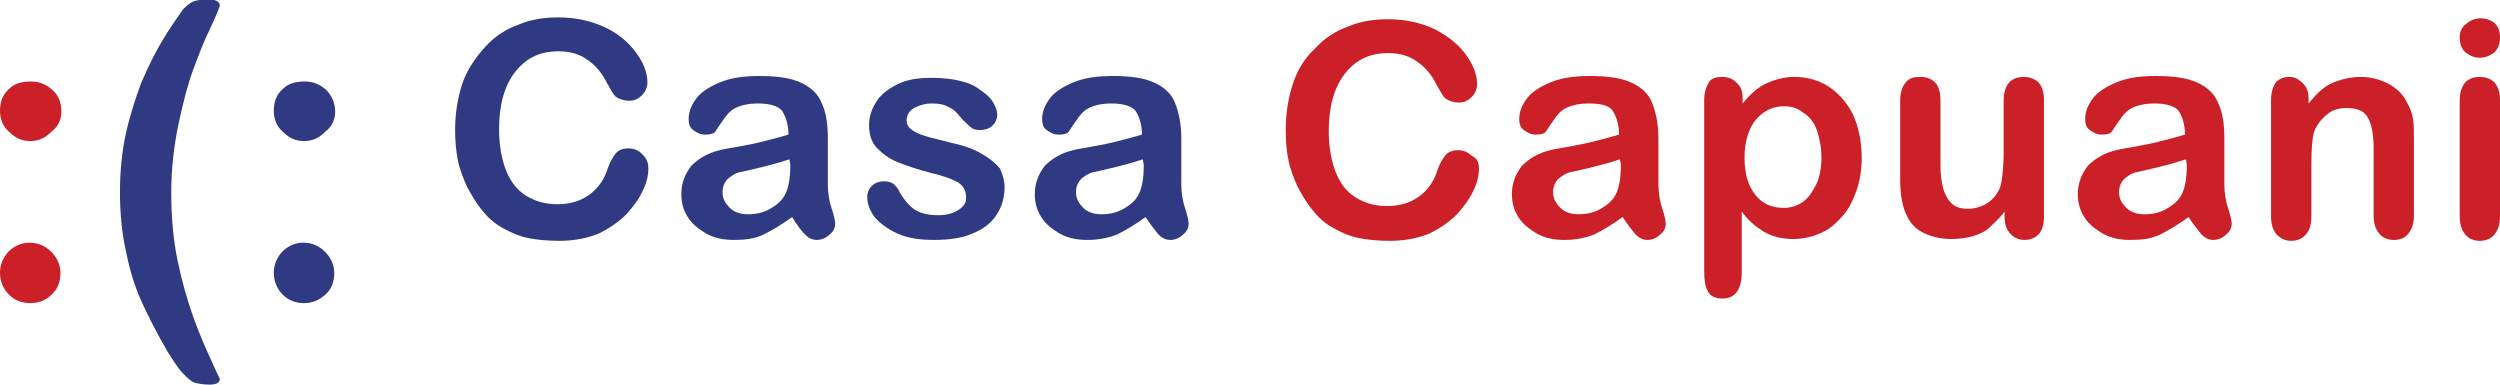 <?xml version="1.0" encoding="utf-8"?>
<!-- Generator: Adobe Illustrator 19.0.0, SVG Export Plug-In . SVG Version: 6.00 Build 0)  -->
<svg version="1.1" id="Livello_1" xmlns="http://www.w3.org/2000/svg" xmlns:xlink="http://www.w3.org/1999/xlink" x="0px" y="0px"
	 viewBox="0 0 273 42" style="enable-background:new 0 0 273 42;" xml:space="preserve">
<style type="text/css">
	.st0{fill:#303A82;}
	.st1{fill:#CB2027;}
</style>
<g id="XMLID_43_">
	<path id="XMLID_44_" class="st0" d="M70.8,18.4c0,0.8-0.2,1.6-0.6,2.4c-0.4,0.9-1,1.7-1.8,2.6c-0.8,0.8-1.8,1.5-3,2.1
		c-1.2,0.5-2.7,0.8-4.3,0.8c-1.2,0-2.4-0.1-3.4-0.3s-1.9-0.6-2.8-1.1s-1.6-1.1-2.3-2c-0.6-0.7-1.1-1.6-1.6-2.5
		c-0.4-0.9-0.8-1.9-1-2.9c-0.2-1-0.3-2.1-0.3-3.3c0-1.9,0.3-3.6,0.8-5.1S52,6.2,53,5.1c1-1.1,2.2-1.9,3.6-2.4
		C58,2.1,59.4,1.9,61,1.9c1.9,0,3.6,0.4,5.1,1.1s2.6,1.7,3.4,2.8C70.3,6.9,70.7,8,70.7,9c0,0.5-0.2,1-0.6,1.4s-0.8,0.6-1.4,0.6
		c-0.6,0-1.1-0.2-1.4-0.4s-0.6-0.8-1-1.5c-0.6-1.2-1.3-2-2.2-2.6c-0.8-0.6-1.9-0.9-3.1-0.9c-2,0-3.5,0.7-4.7,2.2
		c-1.2,1.5-1.8,3.6-1.8,6.3c0,1.8,0.3,3.4,0.8,4.6c0.5,1.2,1.2,2.1,2.2,2.7c1,0.6,2.1,0.9,3.3,0.9c1.4,0,2.5-0.3,3.5-1
		c1-0.7,1.7-1.7,2.1-3c0.2-0.6,0.5-1.1,0.8-1.5c0.3-0.4,0.8-0.6,1.4-0.6c0.6,0,1.1,0.2,1.5,0.6C70.6,17.3,70.8,17.7,70.8,18.4z"/>
	<path id="XMLID_46_" class="st0" d="M86.5,23.7c-1.1,0.8-2.1,1.4-3.1,1.9s-2.1,0.6-3.3,0.6c-1.1,0-2.1-0.2-3-0.7
		c-0.8-0.5-1.5-1-2-1.8c-0.5-0.8-0.7-1.6-0.7-2.5c0-1.2,0.4-2.2,1.1-3.1c0.8-0.8,1.8-1.4,3.1-1.7c0.3-0.1,1-0.2,2.1-0.4
		c1.1-0.2,2.1-0.4,2.8-0.6c0.8-0.2,1.6-0.4,2.6-0.7c0-1.1-0.3-2-0.7-2.6c-0.4-0.5-1.3-0.8-2.6-0.8c-1.1,0-1.9,0.2-2.5,0.5
		c-0.6,0.3-1,0.8-1.4,1.4c-0.4,0.6-0.7,1-0.8,1.2c-0.2,0.2-0.5,0.3-1.1,0.3c-0.5,0-0.9-0.2-1.3-0.5c-0.4-0.3-0.5-0.7-0.5-1.2
		c0-0.8,0.3-1.5,0.8-2.2c0.5-0.7,1.4-1.3,2.6-1.8s2.6-0.7,4.3-0.7c1.9,0,3.4,0.2,4.5,0.7s1.9,1.2,2.3,2.2c0.5,1,0.7,2.3,0.7,3.9
		c0,1,0,1.9,0,2.6c0,0.7,0,1.5,0,2.4c0,0.8,0.1,1.7,0.4,2.6c0.3,0.9,0.4,1.5,0.4,1.7c0,0.5-0.2,0.9-0.6,1.2
		c-0.4,0.4-0.9,0.6-1.4,0.6c-0.5,0-0.9-0.2-1.3-0.6C87.4,25.1,87,24.5,86.5,23.7z M86.2,17.4c-0.6,0.2-1.6,0.5-2.8,0.8
		c-1.2,0.3-2.1,0.5-2.6,0.6c-0.5,0.1-0.9,0.4-1.3,0.7c-0.4,0.4-0.6,0.9-0.6,1.5c0,0.7,0.3,1.2,0.8,1.7c0.5,0.5,1.2,0.7,2,0.7
		c0.9,0,1.7-0.2,2.4-0.6c0.7-0.4,1.3-0.9,1.6-1.5c0.4-0.7,0.6-1.8,0.6-3.3L86.2,17.4L86.2,17.4z"/>
	<path id="XMLID_49_" class="st0" d="M109.7,20.4c0,1.2-0.3,2.2-0.9,3.1s-1.4,1.5-2.6,2c-1.1,0.5-2.6,0.7-4.2,0.7
		c-1.6,0-2.9-0.2-4-0.7c-1.1-0.5-1.9-1.1-2.5-1.8c-0.5-0.7-0.8-1.4-0.8-2.2c0-0.5,0.2-0.9,0.5-1.2c0.3-0.3,0.8-0.5,1.3-0.5
		c0.5,0,0.8,0.1,1.1,0.3c0.2,0.2,0.5,0.5,0.7,1c0.5,0.8,1,1.4,1.6,1.8c0.6,0.4,1.5,0.6,2.6,0.6c0.9,0,1.6-0.2,2.2-0.6
		c0.6-0.4,0.8-0.8,0.8-1.3c0-0.8-0.3-1.3-0.9-1.7c-0.6-0.3-1.5-0.7-2.9-1c-1.5-0.4-2.7-0.8-3.7-1.2c-1-0.4-1.7-1-2.3-1.6
		c-0.6-0.7-0.8-1.5-0.8-2.5c0-0.9,0.3-1.7,0.8-2.5s1.3-1.4,2.3-1.9c1-0.5,2.2-0.7,3.7-0.7c1.1,0,2.2,0.1,3,0.3
		c0.9,0.2,1.7,0.5,2.3,1c0.6,0.4,1.1,0.8,1.4,1.3c0.3,0.5,0.5,1,0.5,1.4c0,0.5-0.2,0.9-0.5,1.2c-0.3,0.3-0.8,0.5-1.4,0.5
		c-0.5,0-0.8-0.1-1.1-0.4c-0.3-0.3-0.7-0.6-1.1-1.1c-0.3-0.4-0.7-0.8-1.2-1c-0.5-0.3-1.1-0.4-1.8-0.4c-0.8,0-1.4,0.2-2,0.5
		c-0.5,0.3-0.8,0.8-0.8,1.3c0,0.5,0.2,0.8,0.6,1.1c0.4,0.3,0.9,0.5,1.6,0.7c0.6,0.2,1.6,0.4,2.7,0.7c1.4,0.3,2.5,0.7,3.3,1.2
		c0.9,0.5,1.5,1,2,1.6C109.4,18.9,109.7,19.6,109.7,20.4z"/>
	<path id="XMLID_51_" class="st0" d="M125.1,23.7c-1.1,0.8-2.1,1.4-3.1,1.9c-1,0.4-2.1,0.6-3.3,0.6c-1.1,0-2.1-0.2-3-0.7
		c-0.8-0.5-1.5-1-2-1.8c-0.5-0.8-0.7-1.6-0.7-2.5c0-1.2,0.4-2.2,1.1-3.1c0.8-0.8,1.8-1.4,3.1-1.7c0.3-0.1,1-0.2,2.1-0.4
		c1.1-0.2,2.1-0.4,2.8-0.6c0.8-0.2,1.6-0.4,2.6-0.7c0-1.1-0.3-2-0.7-2.6c-0.4-0.5-1.3-0.8-2.6-0.8c-1.1,0-1.9,0.2-2.5,0.5
		c-0.6,0.3-1,0.8-1.4,1.4s-0.7,1-0.8,1.2c-0.2,0.2-0.5,0.3-1.1,0.3c-0.5,0-0.9-0.2-1.3-0.5c-0.4-0.3-0.5-0.7-0.5-1.2
		c0-0.8,0.3-1.5,0.8-2.2c0.5-0.7,1.4-1.3,2.6-1.8s2.6-0.7,4.3-0.7c1.9,0,3.4,0.2,4.5,0.7c1.1,0.5,1.9,1.2,2.3,2.2s0.7,2.3,0.7,3.9
		c0,1,0,1.9,0,2.6c0,0.7,0,1.5,0,2.4c0,0.8,0.1,1.7,0.4,2.6c0.3,0.9,0.4,1.5,0.4,1.7c0,0.5-0.2,0.9-0.6,1.2
		c-0.4,0.4-0.9,0.6-1.4,0.6c-0.5,0-0.9-0.2-1.3-0.6C126.1,25.1,125.6,24.5,125.1,23.7z M124.8,17.4c-0.6,0.2-1.6,0.5-2.8,0.8
		c-1.2,0.3-2.1,0.5-2.6,0.6s-0.9,0.4-1.3,0.7c-0.4,0.4-0.6,0.9-0.6,1.5c0,0.7,0.3,1.2,0.8,1.7c0.5,0.5,1.2,0.7,2,0.7
		c0.9,0,1.7-0.2,2.4-0.6c0.7-0.4,1.3-0.9,1.6-1.5c0.4-0.7,0.6-1.8,0.6-3.3L124.8,17.4L124.8,17.4z"/>
</g>
<g id="XMLID_24_">
	<path id="XMLID_25_" class="st1" d="M161.5,18.4c0,0.8-0.2,1.6-0.6,2.4c-0.4,0.9-1,1.7-1.8,2.6c-0.8,0.8-1.8,1.5-3,2.1
		c-1.2,0.5-2.7,0.8-4.3,0.8c-1.2,0-2.4-0.1-3.4-0.3s-1.9-0.6-2.8-1.1s-1.6-1.1-2.3-2c-0.6-0.7-1.1-1.6-1.6-2.5
		c-0.4-0.9-0.8-1.9-1-2.9c-0.2-1-0.3-2.1-0.3-3.3c0-1.9,0.3-3.6,0.8-5.1c0.5-1.5,1.3-2.8,2.4-3.8c1-1.1,2.2-1.9,3.6-2.4
		c1.4-0.6,2.9-0.8,4.4-0.8c1.9,0,3.6,0.4,5.1,1.1c1.5,0.8,2.6,1.7,3.4,2.8c0.8,1.1,1.2,2.2,1.2,3.2c0,0.5-0.2,1-0.6,1.4
		c-0.4,0.4-0.8,0.6-1.4,0.6c-0.6,0-1.1-0.2-1.4-0.4s-0.6-0.8-1-1.5c-0.6-1.2-1.3-2-2.2-2.6c-0.8-0.6-1.9-0.9-3.1-0.9
		c-2,0-3.5,0.7-4.7,2.2c-1.2,1.5-1.8,3.6-1.8,6.3c0,1.8,0.3,3.4,0.8,4.6s1.2,2.1,2.2,2.7c1,0.6,2.1,0.9,3.3,0.9c1.4,0,2.5-0.3,3.5-1
		c1-0.7,1.7-1.7,2.1-3c0.2-0.6,0.5-1.1,0.8-1.5s0.8-0.6,1.4-0.6c0.6,0,1.1,0.2,1.5,0.6C161.3,17.3,161.5,17.7,161.5,18.4z"/>
	<path id="XMLID_27_" class="st1" d="M177.2,23.7c-1.1,0.8-2.1,1.4-3.1,1.9c-1,0.4-2.1,0.6-3.3,0.6c-1.1,0-2.1-0.2-3-0.7
		c-0.8-0.5-1.5-1-2-1.8c-0.5-0.8-0.7-1.6-0.7-2.5c0-1.2,0.4-2.2,1.1-3.1c0.8-0.8,1.8-1.4,3.1-1.7c0.3-0.1,1-0.2,2.1-0.4
		c1.1-0.2,2.1-0.4,2.8-0.6c0.8-0.2,1.6-0.4,2.6-0.7c0-1.1-0.3-2-0.7-2.6s-1.3-0.8-2.6-0.8c-1.1,0-1.9,0.2-2.5,0.5
		c-0.6,0.3-1,0.8-1.4,1.4s-0.7,1-0.8,1.2c-0.2,0.2-0.5,0.3-1.1,0.3c-0.5,0-0.9-0.2-1.3-0.5c-0.4-0.3-0.5-0.7-0.5-1.2
		c0-0.8,0.3-1.5,0.8-2.2c0.5-0.7,1.4-1.3,2.6-1.8s2.6-0.7,4.3-0.7c1.9,0,3.4,0.2,4.5,0.7c1.1,0.5,1.9,1.2,2.3,2.2s0.7,2.3,0.7,3.9
		c0,1,0,1.9,0,2.6c0,0.7,0,1.5,0,2.4c0,0.8,0.1,1.7,0.4,2.6c0.3,0.9,0.4,1.5,0.4,1.7c0,0.5-0.2,0.9-0.6,1.2
		c-0.4,0.4-0.9,0.6-1.4,0.6c-0.5,0-0.9-0.2-1.3-0.6C178.2,25.1,177.7,24.5,177.2,23.7z M176.9,17.4c-0.6,0.2-1.6,0.5-2.8,0.8
		c-1.2,0.3-2.1,0.5-2.6,0.6c-0.5,0.1-0.9,0.4-1.3,0.7c-0.4,0.4-0.6,0.9-0.6,1.5c0,0.7,0.3,1.2,0.8,1.7c0.5,0.5,1.2,0.7,2,0.7
		c0.9,0,1.7-0.2,2.4-0.6c0.7-0.4,1.3-0.9,1.6-1.5c0.4-0.7,0.6-1.8,0.6-3.3L176.9,17.4L176.9,17.4z"/>
	<path id="XMLID_30_" class="st1" d="M190.3,10.8v0.5c0.8-1,1.7-1.8,2.6-2.2s1.9-0.7,3-0.7c1.3,0,2.6,0.3,3.7,1s2,1.7,2.7,3
		c0.6,1.3,1,2.9,1,4.8c0,1.3-0.2,2.6-0.6,3.7c-0.4,1.1-0.9,2.1-1.6,2.8c-0.7,0.8-1.4,1.4-2.4,1.8c-0.9,0.4-1.9,0.6-2.9,0.6
		c-1.3,0-2.3-0.3-3.2-0.8c-0.8-0.5-1.7-1.2-2.4-2.2v6.6c0,1.9-0.7,2.9-2.1,2.9c-0.8,0-1.4-0.3-1.6-0.8c-0.3-0.5-0.4-1.2-0.4-2.2
		V10.9c0-0.8,0.2-1.4,0.5-1.9s0.9-0.6,1.5-0.6c0.6,0,1.1,0.2,1.5,0.6C190.1,9.4,190.3,10,190.3,10.8z M198.9,17.2
		c0-1.1-0.2-2.1-0.5-3c-0.3-0.8-0.8-1.5-1.5-1.9c-0.6-0.5-1.3-0.7-2.1-0.7c-1.2,0-2.2,0.5-3,1.4s-1.3,2.4-1.3,4.2
		c0,1.8,0.4,3.1,1.2,4.1c0.8,1,1.8,1.4,3.1,1.4c0.7,0,1.4-0.2,2-0.6c0.6-0.4,1.1-1.1,1.5-1.9C198.7,19.4,198.9,18.4,198.9,17.2z"/>
	<path id="XMLID_33_" class="st1" d="M218.9,23.7v-0.6c-0.5,0.7-1.1,1.2-1.6,1.7s-1.2,0.8-1.9,1c-0.7,0.2-1.5,0.3-2.3,0.3
		c-1.1,0-2-0.2-2.9-0.6s-1.5-1-1.9-1.8c-0.5-0.9-0.8-2.3-0.8-4V11c0-0.9,0.2-1.5,0.6-2s0.9-0.6,1.6-0.6c0.7,0,1.2,0.2,1.6,0.6
		s0.6,1.1,0.6,2v7c0,1,0.1,1.9,0.3,2.6s0.5,1.2,0.9,1.6s1,0.6,1.8,0.6c0.7,0,1.4-0.2,2.1-0.6c0.6-0.4,1.1-1,1.4-1.7
		c0.2-0.6,0.4-2,0.4-4.1V11c0-0.9,0.2-1.5,0.6-2c0.4-0.4,0.9-0.6,1.6-0.6c0.6,0,1.2,0.2,1.6,0.6c0.4,0.4,0.6,1.1,0.6,2v12.7
		c0,0.8-0.2,1.5-0.6,1.9c-0.4,0.4-0.9,0.6-1.5,0.6c-0.6,0-1.1-0.2-1.5-0.6C219.1,25.1,218.9,24.5,218.9,23.7z"/>
	<path id="XMLID_35_" class="st1" d="M239,23.7c-1.1,0.8-2.1,1.4-3.1,1.9s-2.1,0.6-3.3,0.6c-1.1,0-2.1-0.2-3-0.7
		c-0.8-0.5-1.5-1-2-1.8c-0.5-0.8-0.7-1.6-0.7-2.5c0-1.2,0.4-2.2,1.1-3.1c0.8-0.8,1.8-1.4,3.1-1.7c0.3-0.1,1-0.2,2.1-0.4
		c1.1-0.2,2.1-0.4,2.8-0.6c0.8-0.2,1.6-0.4,2.6-0.7c0-1.1-0.3-2-0.7-2.6c-0.4-0.5-1.3-0.8-2.6-0.8c-1.1,0-1.9,0.2-2.5,0.5
		c-0.6,0.3-1,0.8-1.4,1.4c-0.4,0.6-0.7,1-0.8,1.2c-0.2,0.2-0.5,0.3-1.1,0.3c-0.5,0-0.9-0.2-1.3-0.5c-0.4-0.3-0.5-0.7-0.5-1.2
		c0-0.8,0.3-1.5,0.8-2.2c0.5-0.7,1.4-1.3,2.6-1.8s2.6-0.7,4.3-0.7c1.9,0,3.4,0.2,4.5,0.7s1.9,1.2,2.3,2.2c0.5,1,0.7,2.3,0.7,3.9
		c0,1,0,1.9,0,2.6c0,0.7,0,1.5,0,2.4c0,0.8,0.1,1.7,0.4,2.6c0.3,0.9,0.4,1.5,0.4,1.7c0,0.5-0.2,0.9-0.6,1.2
		c-0.4,0.4-0.9,0.6-1.4,0.6c-0.5,0-0.9-0.2-1.3-0.6C240,25.1,239.5,24.5,239,23.7z M238.7,17.4c-0.6,0.2-1.6,0.5-2.8,0.8
		c-1.2,0.3-2.1,0.5-2.6,0.6c-0.5,0.1-0.9,0.4-1.3,0.7c-0.4,0.4-0.6,0.9-0.6,1.5c0,0.7,0.3,1.2,0.8,1.7c0.5,0.5,1.2,0.7,2,0.7
		c0.9,0,1.7-0.2,2.4-0.6c0.7-0.4,1.3-0.9,1.6-1.5c0.4-0.7,0.6-1.8,0.6-3.3L238.7,17.4L238.7,17.4z"/>
	<path id="XMLID_38_" class="st1" d="M252.1,10.8v0.5c0.8-1,1.6-1.8,2.5-2.2s2-0.7,3.2-0.7c1.1,0,2.2,0.3,3.1,0.8
		c0.9,0.5,1.6,1.2,2,2.1c0.3,0.5,0.5,1.1,0.6,1.7c0.1,0.6,0.1,1.4,0.1,2.4v8.1c0,0.9-0.2,1.5-0.6,2s-0.9,0.7-1.6,0.7
		c-0.6,0-1.2-0.2-1.6-0.7c-0.4-0.5-0.6-1.1-0.6-2v-7.3c0-1.4-0.2-2.6-0.6-3.3c-0.4-0.8-1.2-1.1-2.4-1.1c-0.8,0-1.5,0.2-2.1,0.7
		c-0.6,0.5-1.1,1.1-1.4,1.9c-0.2,0.6-0.3,1.9-0.3,3.7v5.5c0,0.9-0.2,1.6-0.6,2c-0.4,0.5-1,0.7-1.6,0.7c-0.6,0-1.1-0.2-1.6-0.7
		c-0.4-0.5-0.6-1.1-0.6-2V10.9c0-0.8,0.2-1.4,0.5-1.9c0.4-0.4,0.9-0.6,1.5-0.6c0.4,0,0.7,0.1,1,0.3c0.3,0.2,0.6,0.5,0.8,0.8
		C252,9.8,252.1,10.3,252.1,10.8z"/>
	<path id="XMLID_40_" class="st1" d="M270.8,6.3c-0.6,0-1.1-0.2-1.6-0.6c-0.4-0.4-0.6-0.9-0.6-1.6c0-0.6,0.2-1.1,0.7-1.5
		s1-0.6,1.6-0.6c0.6,0,1.1,0.2,1.5,0.5c0.4,0.4,0.6,0.9,0.6,1.6c0,0.7-0.2,1.2-0.6,1.6C271.9,6.1,271.4,6.3,270.8,6.3z M273,10.9
		v12.7c0,0.9-0.2,1.5-0.6,2c-0.4,0.5-1,0.7-1.6,0.7c-0.6,0-1.2-0.2-1.6-0.7c-0.4-0.5-0.6-1.1-0.6-2V11c0-0.9,0.2-1.5,0.6-2
		c0.4-0.4,0.9-0.6,1.6-0.6c0.6,0,1.2,0.2,1.6,0.6C272.8,9.5,273,10.1,273,10.9z"/>
</g>
<g id="XMLID_20_">
	<path id="XMLID_21_" class="st1" d="M0,12.1c0-1,0.3-1.8,1-2.4c0.6-0.6,1.4-0.8,2.4-0.8c0.9,0,1.6,0.3,2.3,0.9s1,1.4,1,2.4
		c0,0.8-0.3,1.6-1.1,2.2c-0.7,0.7-1.4,1-2.3,1c-0.9,0-1.6-0.3-2.3-1C0.3,13.8,0,13,0,12.1z M3.3,33.1c-0.9,0-1.7-0.3-2.3-0.9
		s-1-1.4-1-2.4c0-0.9,0.3-1.6,0.9-2.3c0.6-0.6,1.4-1,2.3-1s1.7,0.3,2.4,1c0.6,0.6,1,1.4,1,2.3c0,1-0.3,1.8-1,2.4
		C5,32.8,4.2,33.1,3.3,33.1z"/>
</g>
<g id="XMLID_14_">
	<path id="XMLID_15_" class="st0" d="M13.1,21c0-2.2,0.2-4.3,0.6-6.2c0.4-1.9,1-3.8,1.7-5.7c0.8-1.9,1.7-3.7,2.9-5.6
		c0.7-1.1,1.3-1.9,1.7-2.5c0.5-0.5,0.9-0.8,1.3-0.9c0.4-0.1,1-0.2,1.6-0.2C23.6,0,24,0.2,24,0.6c0,0.1-0.3,0.9-1,2.4
		c-0.7,1.4-1.3,3-1.9,4.6c-0.6,1.6-1.1,3.6-1.6,5.9c-0.5,2.4-0.8,4.9-0.8,7.5c0,2.6,0.2,5.1,0.7,7.5c0.5,2.4,1.1,4.4,1.7,6.1
		c0.6,1.7,1.3,3.3,1.9,4.6c0.6,1.4,1,2.1,1,2.2c0,0.4-0.4,0.6-1.1,0.6c-0.7,0-1.2-0.1-1.6-0.2c-0.4-0.1-0.8-0.5-1.3-1
		c-0.5-0.5-1-1.3-1.7-2.4c-1.1-1.9-2.1-3.8-2.9-5.6c-0.8-1.8-1.3-3.6-1.7-5.6C13.3,25.3,13.1,23.2,13.1,21z"/>
	<path id="XMLID_17_" class="st0" d="M29.9,12.1c0-1,0.3-1.8,1-2.4c0.6-0.6,1.4-0.8,2.4-0.8c0.9,0,1.6,0.3,2.3,0.9
		c0.6,0.6,1,1.4,1,2.4c0,0.8-0.3,1.6-1.1,2.2c-0.7,0.7-1.4,1-2.3,1c-0.9,0-1.6-0.3-2.3-1C30.2,13.8,29.9,13,29.9,12.1z M33.2,33.1
		c-0.9,0-1.7-0.3-2.3-0.9s-1-1.4-1-2.4c0-0.9,0.3-1.6,0.9-2.3c0.6-0.6,1.4-1,2.3-1s1.7,0.3,2.4,1c0.6,0.6,1,1.4,1,2.3
		c0,1-0.3,1.8-1,2.4C34.8,32.8,34.1,33.1,33.2,33.1z"/>
</g>
</svg>
